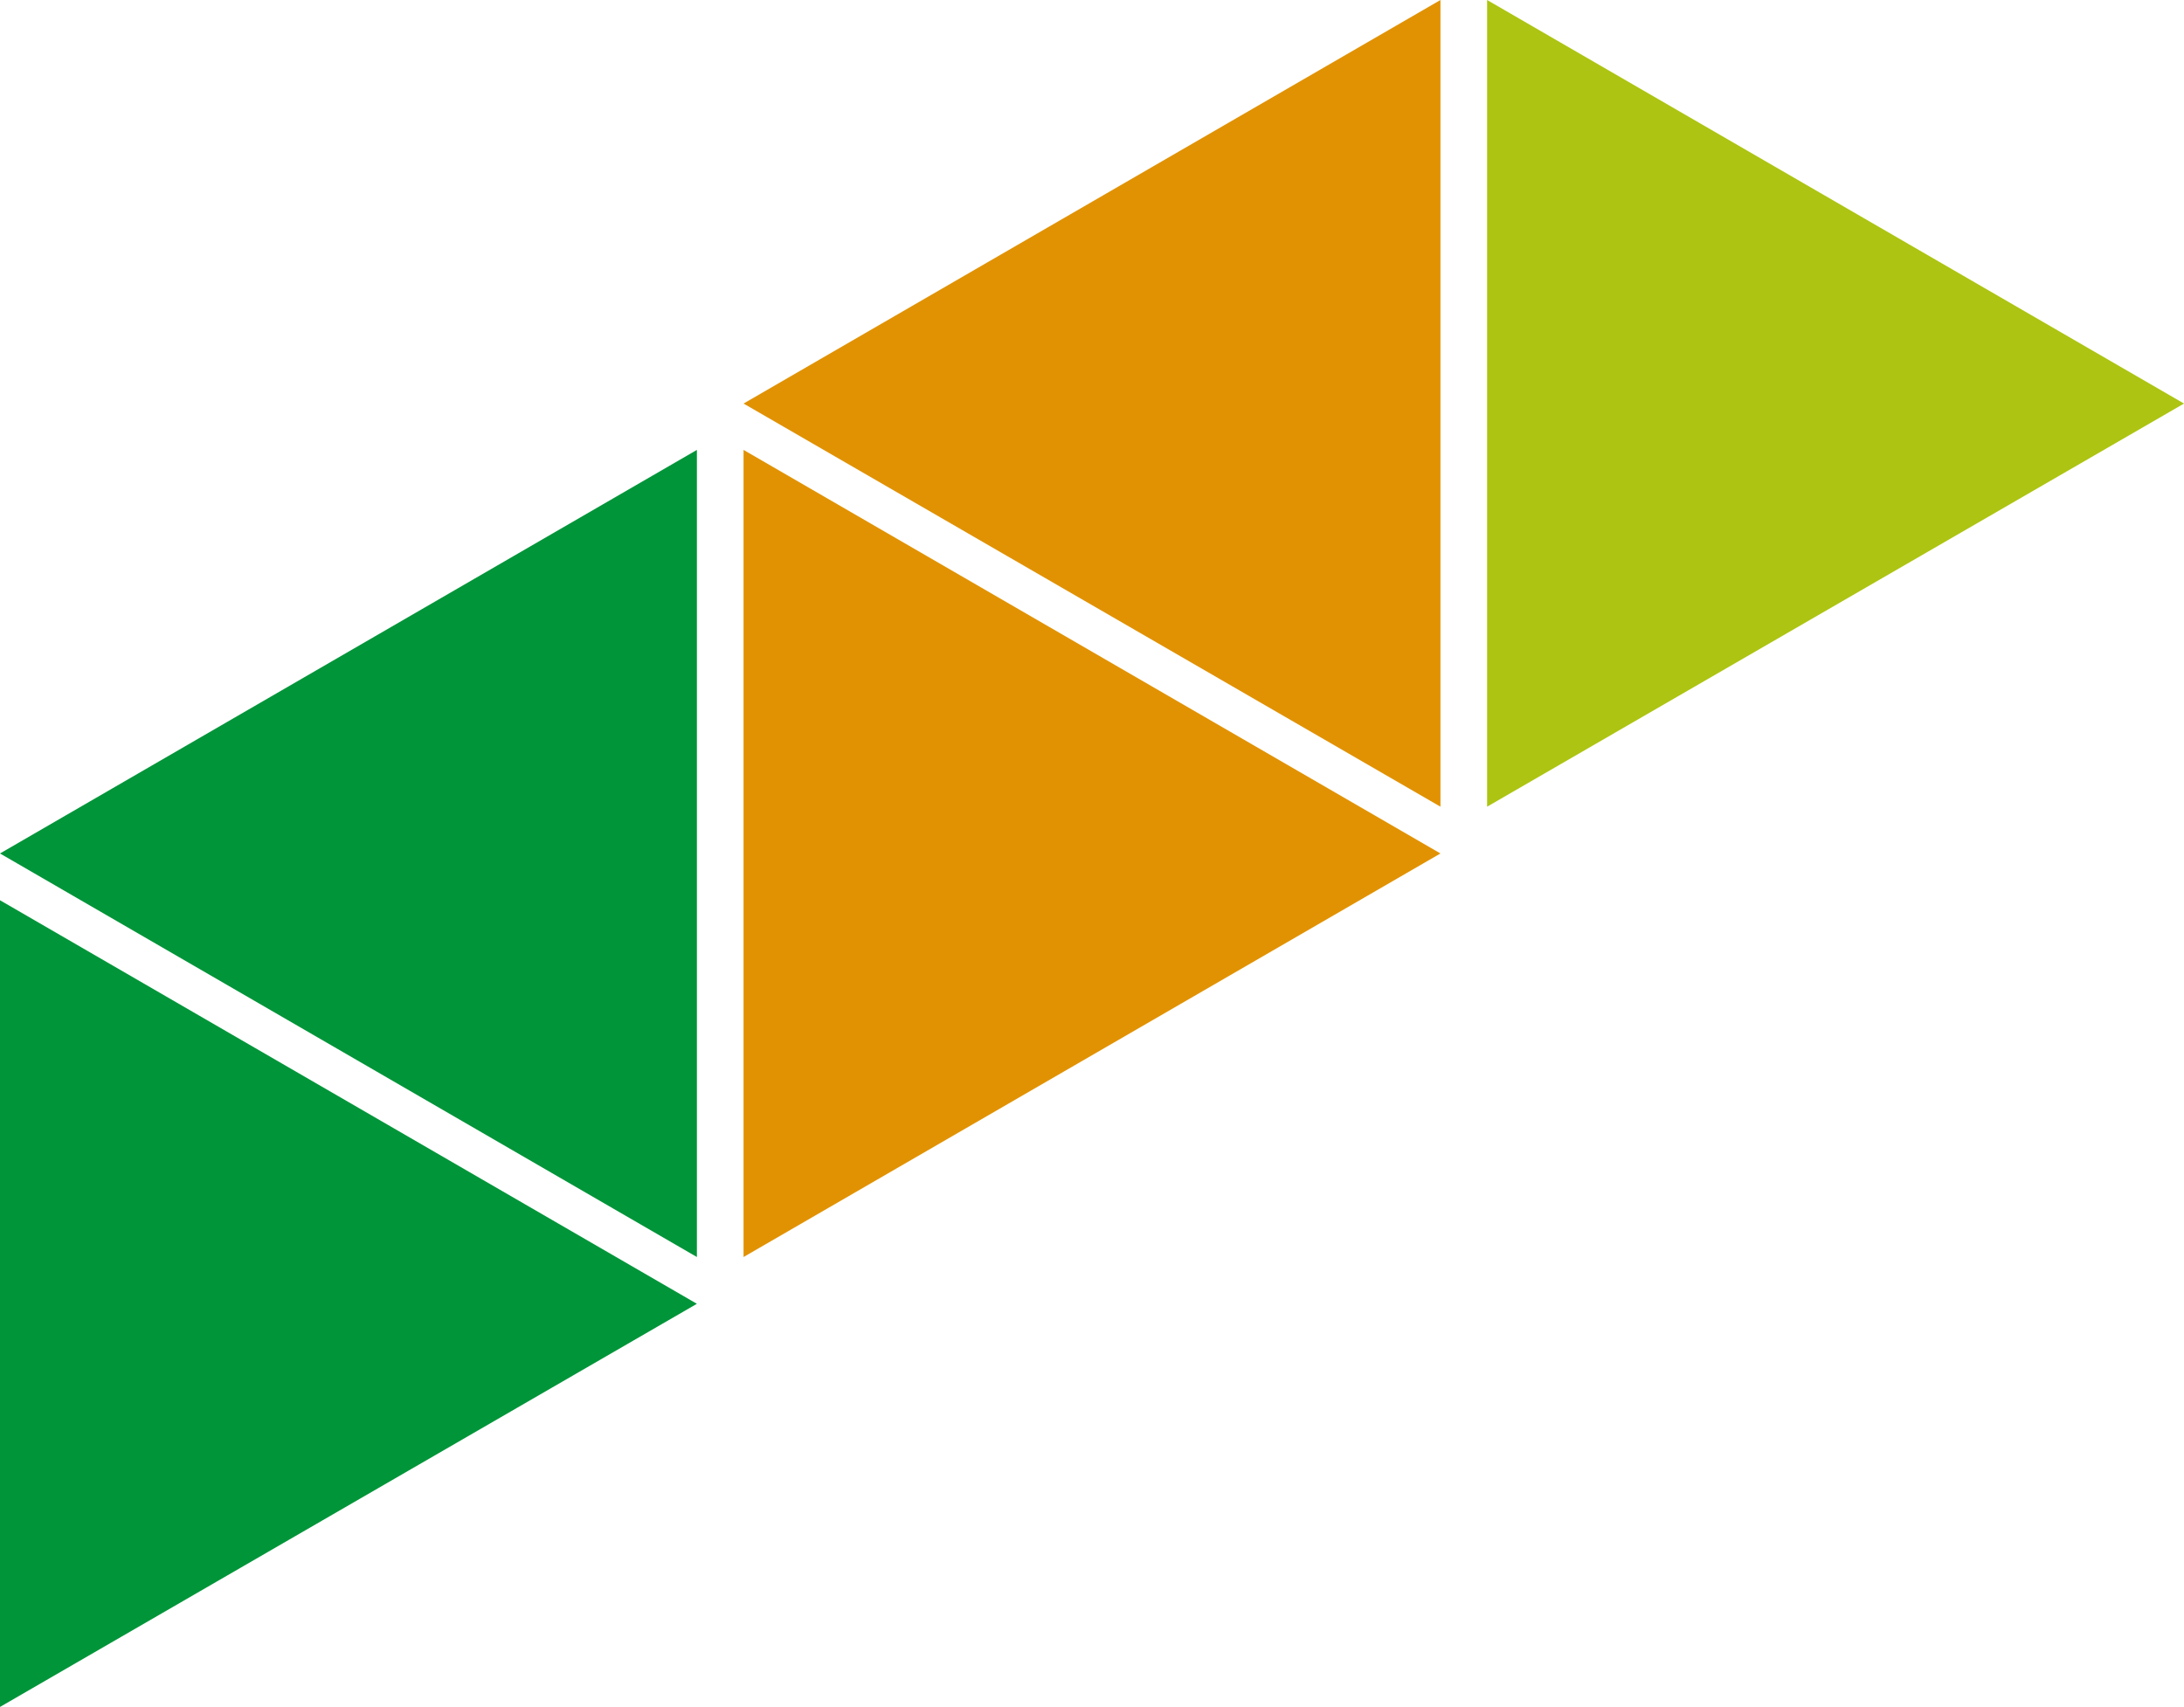 <svg xmlns="http://www.w3.org/2000/svg" width="293" height="229" viewBox="0 0 293 229" fill="none"><path d="m193.247 114.5-93.494 54.14V60.359zM99.753 54.14l93.494 54.084V0z" fill="#E19202"/><path d="m0 114.5 93.494 54.14V60.359zm93.494 60.416L0 229V120.776z" fill="#009539"/><path d="m293 54.14-93.494 54.084V0z" fill="#ADC412"/></svg>